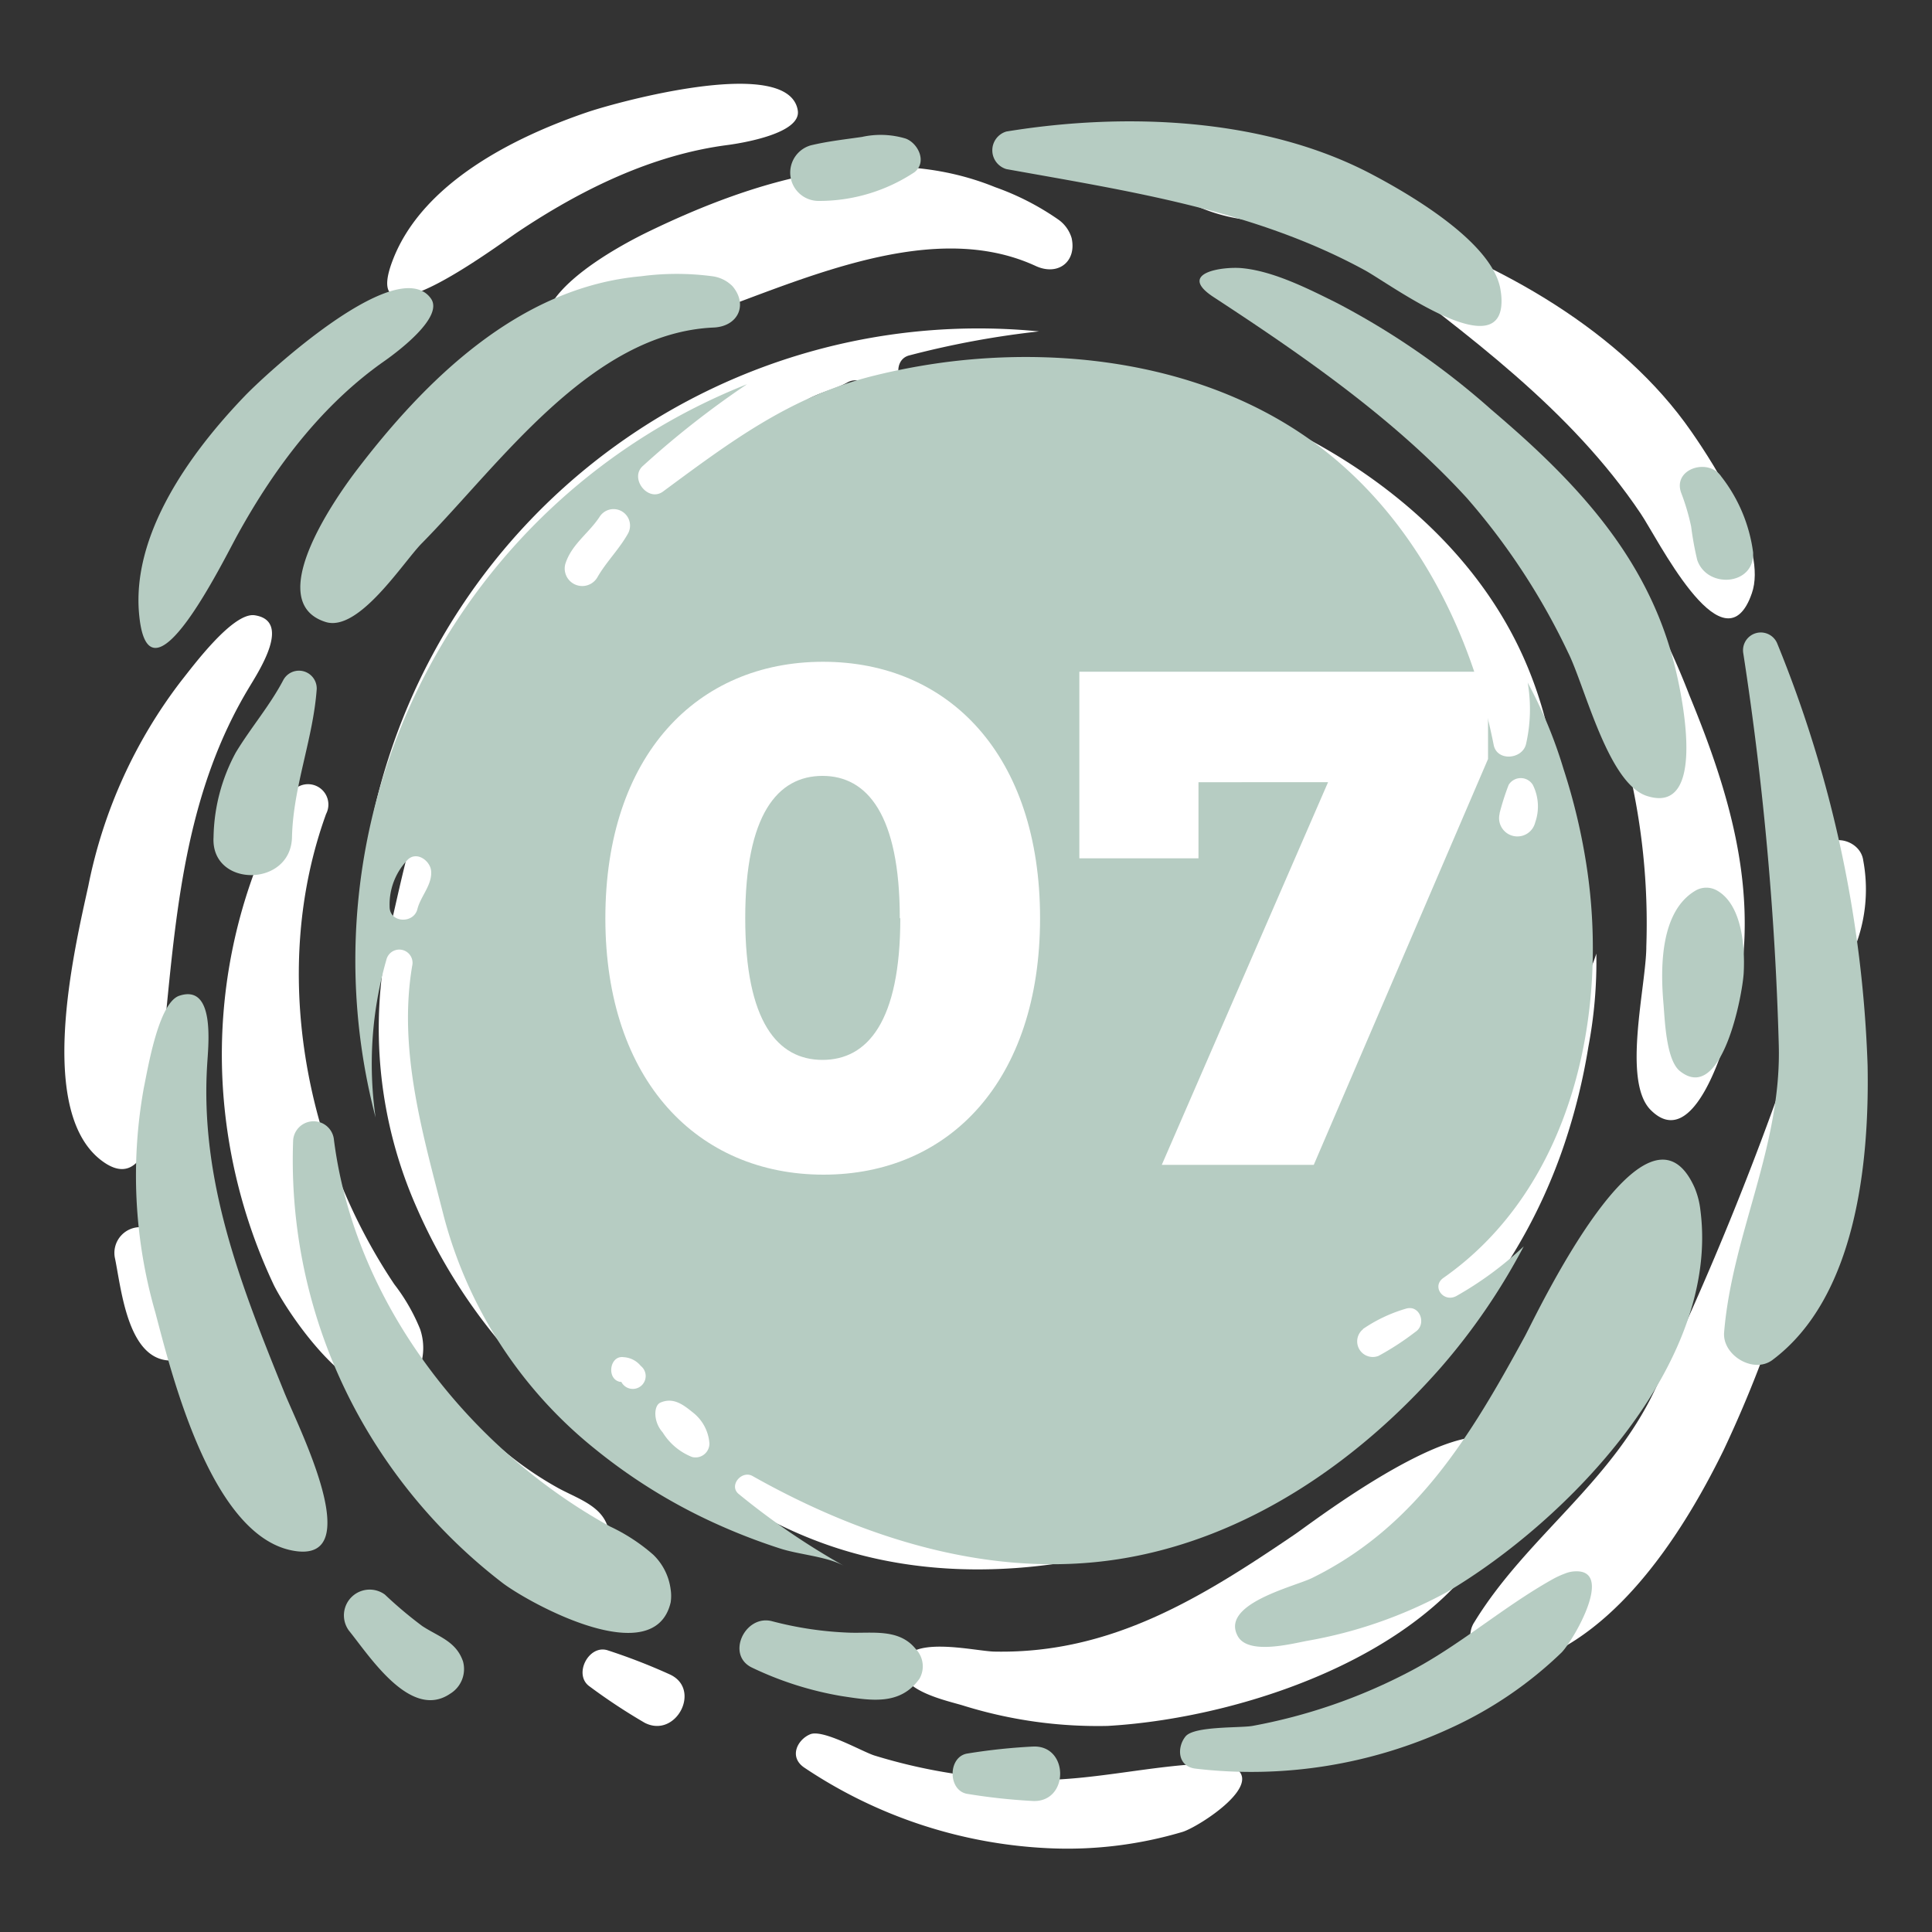 <svg xmlns="http://www.w3.org/2000/svg" width="150" height="150" viewBox="0 0 150 150">
  <rect x="0" y="0" width="150" height="150" fill="#333333" stroke="none"/>
  <defs>
    <style>
      .cls-1 {
        fill: #fff;
      }

      .cls-2 {
        fill: #b6ccc2;
      }
    </style>
  </defs>
  <g id="OBJECTS">
    <g>
      <g>
        <g>
          <path class="cls-1" d="M42.27,101.3c5.4,8.22,12.83,15.56,22.31,18.76s20,1.8,29-1.78a48.3,48.3,0,0,0,10-5.41,26.55,26.55,0,0,1-6.42,1c-1.08,0-1.37-1.55-.24-1.71,12.12-1.68,20.86-12.34,24.55-23.37a47.33,47.33,0,0,0,1.85-7.51,35.42,35.42,0,0,0,.62-7.24,12.54,12.54,0,0,1-2.3,4.19c-.8.92-2.63.18-2.27-1.1,2.5-8.68,2.58-18.45-1.41-26.79-4.39-9.17-13.31-15.63-22.66-19.06a48.63,48.63,0,0,0-5.52-1.66c-6.51-1.55-12.24-.56-18.71.47-1.44.23-1.87-2.16-.46-2.5a70.05,70.05,0,0,1,10.06-1.86A48.12,48.12,0,0,0,29,63.14a29.58,29.58,0,0,1,6.32-10.51A1,1,0,0,1,36.94,54c-4,5.38-5.27,12.09-6.74,18.49a34.39,34.39,0,0,0,2.16,21.29,43.16,43.16,0,0,0,5.58,9.35,49.31,49.31,0,0,0,3.63,4.14c1.12,1.13,3,2.22,3.85,3.5a55.76,55.76,0,0,1-4.74-8.68C40.25,101.1,41.73,100.49,42.27,101.3Zm75.16-19.17a20.77,20.77,0,0,1,1.62-1.63,1.11,1.11,0,0,1,1.7.82A3.81,3.81,0,0,1,119.57,84a1.44,1.44,0,0,1-2,.13A1.42,1.42,0,0,1,117.43,82.13ZM89.64,112.88a11.37,11.37,0,0,1,3.68.12c1.14.19.92,1.82-.14,1.93a19.72,19.72,0,0,1-3.41.35A1.2,1.2,0,0,1,89.64,112.88ZM39.31,50.25c-.79.9-2.43,0-1.85-1.15a5,5,0,0,1,3-2.62c.91-.22,1.46.89,1.18,1.61C41.22,49.1,40,49.47,39.31,50.25ZM61.78,31.7c1.13-1.14,2.69-1.28,4-2a1.28,1.28,0,0,1,1.37,2.16C66,32.6,64.67,33,63.5,33.76A1.36,1.36,0,0,1,61.78,31.7ZM36.56,90.13l-.07-.06c-.86-.67.21-2.22,1.11-1.59a1.9,1.9,0,0,1,.89,1.22A1,1,0,1,1,36.56,90.13Zm2.2,7.7a4.75,4.75,0,0,1-1.14-2.74,2.13,2.13,0,0,1,.15-1.53c.14-.27.39-.62.75-.6,1.07.05,1.5,1,1.88,1.83a3.32,3.32,0,0,1,0,2.74A1.08,1.08,0,0,1,38.76,97.83Z"/>
          <path class="cls-1" d="M50.46,17.93c-2.09,1-11,5.59-7.29,9.24,1.92,1.9,7.43-1.35,9.43-2,8.2-2.68,19.16-8.51,27.81-4.52,1.73.8,3.2-.33,2.79-2.17a2.69,2.69,0,0,0-1-1.41,20.59,20.59,0,0,0-4.94-2.54C68.43,10.94,58.6,14,50.46,17.93Z"/>
          <path class="cls-1" d="M38.23,29.69C36.38,31,34.28,31.82,32.36,33a14.33,14.33,0,0,0-4.57,5c-2,3.38,3.49,6.22,5.42,2.79s4.93-6,7-9.34C40.9,30.31,39.32,28.93,38.23,29.69Z"/>
          <path class="cls-1" d="M32.62,103.2a14.67,14.67,0,0,0-2-3.48c-7-10.44-9.66-24.51-5.3-36.53a1.58,1.58,0,0,0-2.81-1.45,41,41,0,0,0-5.07,24.34,42.09,42.09,0,0,0,3.82,13.69c1.21,2.45,7.3,11.45,10.84,7.24a3,3,0,0,0,.52-.9A4.53,4.53,0,0,0,32.62,103.2Z"/>
          <path class="cls-1" d="M43.37,115.55a27.08,27.08,0,0,1-5-3.56c-1.62-1.45-4.44.72-3,2.52a26.14,26.14,0,0,0,5.13,5.11c1.89,1.37,3.72,2.77,6,1.59a2,2,0,0,0,.79-2.2C47,117,45,116.43,43.37,115.55Z"/>
          <path class="cls-1" d="M117.54,114.88c.49-9.09-15.47,3.2-17,4.24-7.24,4.92-14.25,9.28-23.28,9.11-1.53,0-7.27-1.48-7.19,1.37,0,1.7,3.44,2.44,4.65,2.8A35.1,35.1,0,0,0,86,134c10.84-.62,27-6,31.09-17.33A6.2,6.2,0,0,0,117.54,114.88Z"/>
          <path class="cls-1" d="M129.65,95.19a1.67,1.67,0,0,0-1.47-.76c-3.19.17-5.2,4.11-6.24,6.65-.49,1.18-1.83,4-1.27,5.25,1.69,3.79,7-3,7.89-4.5C129.59,100.08,130.88,97.06,129.65,95.19Z"/>
          <path class="cls-1" d="M124.32,41.13c-1.45-2-3.24-4.45-5.32-5.79-1.27-.81-4.69-2-3,1,4,7.13,8.15,14.77,10.34,22.87a52.35,52.35,0,0,1,1.48,14.28c0,3-1.9,10.45.34,12.69,3.37,3.38,5.81-5.06,6.44-7.56,1.91-7.53.4-14.51-2.18-21.45-.4-1.07-.82-2.13-1.26-3.2A59.75,59.75,0,0,0,124.32,41.13Z"/>
          <path class="cls-1" d="M106.27,20.13c7.65,5.87,15.66,11.62,21.11,19.74,1.29,1.9,6.18,11.8,8.44,6.69.06-.15.13-.31.19-.49,1.23-3.5-2.78-9.81-4.7-12.57-5.39-7.78-14.86-13.1-23.71-16C106.19,17.08,105.11,19.24,106.27,20.13Z"/>
          <path class="cls-1" d="M92.16,15.64a13.45,13.45,0,0,0,7.65,1.44c1.27-.24,1.28-1.88.59-2.64a6.74,6.74,0,0,0-3-1.67,39.87,39.87,0,0,0-3.84-1.23A2.2,2.2,0,0,0,92.16,15.64Z"/>
          <path class="cls-1" d="M40.22,18c4.91-3.28,10.43-6,16.34-6.75,1.08-.15,5.66-.89,5.38-2.67a1.81,1.81,0,0,0-.37-.86c-2.31-2.95-14,.31-16,1C39.94,10.64,32.8,14.19,30.5,20.18,27.82,27.12,38.25,19.33,40.22,18Z"/>
          <path class="cls-1" d="M19.3,53.44c.82-1.37,3.36-5.23.48-5.67-1.69-.26-4.79,3.94-5.7,5.08A38.39,38.39,0,0,0,6.86,68.77c-1.1,5-4.16,17.83,1.24,21.49,1.47,1,2.46.42,3.13-.9,1.41-2.75,1.47-8.75,1.66-10.65C13.75,69.87,14.63,61.22,19.3,53.44Z"/>
          <path class="cls-1" d="M14.14,99.91a31.66,31.66,0,0,1-1.46-3.51,2,2,0,0,0-3.77,1.21c.52,2.44,1,8.44,4.75,8a2.25,2.25,0,0,0,2-1.75C15.93,102.16,14.89,101.23,14.14,99.91Z"/>
          <path class="cls-1" d="M52,130a46.48,46.48,0,0,0-4.79-1.86c-1.49-.52-2.73,1.88-1.44,2.79a45.39,45.39,0,0,0,4.29,2.83C52.49,135,54.5,131.14,52,130Z"/>
          <path class="cls-1" d="M95.62,137.12a2.64,2.64,0,0,0-.73-.2,7.48,7.48,0,0,0-1.06,0c-4.45.15-8.84,1.29-13.28,1.28a43,43,0,0,1-12.65-1.9c-.92-.28-4-2.07-5-1.65s-1.67,1.77-.45,2.59a37.08,37.08,0,0,0,19.07,6.26,31.3,31.3,0,0,0,10.32-1.28C93.17,141.78,98.45,138.37,95.62,137.12Z"/>
          <path class="cls-1" d="M133.81,112.61a94.74,94.74,0,0,0,8.73-32.26,1.38,1.38,0,0,0-2.69-.57,242.33,242.33,0,0,1-11.38,28.16c-3.44,7.25-10,11.46-14,18-1,1.51.53,3.93,2.34,3.62C124.8,128.21,130.48,119.4,133.81,112.61Z"/>
          <path class="cls-1" d="M140.81,69.15c-.22.85-.63,1.65-.77,2.52-.36,2.36,3.06,3.84,4.13,1.46a12.23,12.23,0,0,0,.49-6.33c-.24-1.78-3.14-2.29-3.37-.25A16.52,16.52,0,0,1,140.81,69.15Z"/>
        </g>
        <path class="cls-2" d="M58.43,114.6c8.57,4.83,18.53,8,28.43,6.45s18.57-7.55,25-14.87a49.15,49.15,0,0,0,6.44-9.41,26.93,26.93,0,0,1-5.24,3.86c-1,.52-1.93-.75-1-1.41,10-7,12.89-20.52,11.12-32a47.54,47.54,0,0,0-1.79-7.52A35.62,35.62,0,0,0,118.61,53a12.16,12.16,0,0,1-.13,4.77c-.28,1.19-2.25,1.37-2.51.07-1.76-8.87-6.16-17.59-13.53-23.17-8.1-6.14-19-7.81-28.88-6.57a50.05,50.05,0,0,0-5.67,1.06c-6.49,1.6-11.13,5.1-16.41,9-1.18.87-2.65-1.06-1.55-2A70.17,70.17,0,0,1,58,29.83,48.11,48.11,0,0,0,29.16,86.76,29.38,29.38,0,0,1,30,74.51,1,1,0,0,1,32,75c-1.11,6.61.86,13.16,2.48,19.52a34.39,34.39,0,0,0,11.67,17.94,43,43,0,0,0,9.24,5.75,47,47,0,0,0,5.13,2c1.51.5,3.65.62,5,1.36A56.74,56.74,0,0,1,57.36,116C56.55,115.35,57.58,114.12,58.43,114.6Zm58-51.47a20,20,0,0,1,.7-2.19,1.1,1.1,0,0,1,1.88,0,3.74,3.74,0,0,1,.18,2.92,1.42,1.42,0,0,1-2.76-.68Zm-10.62,40.06a11.71,11.71,0,0,1,3.33-1.58c1.1-.35,1.65,1.2.76,1.79a21.39,21.39,0,0,1-2.87,1.87A1.21,1.21,0,0,1,105.84,103.19ZM32.41,70.57c-.28,1.17-2.16,1.1-2.16-.17a5,5,0,0,1,1.44-3.69c.71-.62,1.7.13,1.78.89C33.58,68.68,32.66,69.58,32.41,70.57ZM43.89,43.79c.48-1.53,1.81-2.37,2.66-3.66a1.28,1.28,0,0,1,2.21,1.29c-.68,1.22-1.7,2.21-2.39,3.42A1.36,1.36,0,0,1,43.89,43.79Zm4.35,63.5-.09,0c-1.08-.2-.83-2.07.26-1.92a1.85,1.85,0,0,1,1.34.68A1,1,0,1,1,48.24,107.29Zm5.49,5.83a4.72,4.72,0,0,1-2.28-1.91,2.24,2.24,0,0,1-.57-1.43c0-.3.07-.73.39-.88,1-.44,1.78.16,2.52.76a3.35,3.35,0,0,1,1.29,2.43A1.08,1.08,0,0,1,53.73,113.12Z"/>
        <path class="cls-2" d="M27.52,36.73c-1.39,1.86-7.19,10-2.24,11.56,2.57.81,6-4.61,7.46-6.1C38.8,36.05,45.88,25.85,55.4,25.43c1.89-.08,2.69-1.75,1.48-3.2a2.69,2.69,0,0,0-1.56-.78,21,21,0,0,0-5.56,0C40.3,22.3,33,29.49,27.52,36.73Z"/>
        <path class="cls-2" d="M22,52.79c-1.05,2-2.53,3.71-3.69,5.63A14.24,14.24,0,0,0,16.58,65c-.23,3.92,6,3.93,6.09,0s1.64-7.61,1.92-11.5A1.38,1.38,0,0,0,22,52.79Z"/>
        <path class="cls-2" d="M50.72,120.71a14.24,14.24,0,0,0-3.35-2.19c-11-6.06-19.82-17.37-21.44-30a1.59,1.59,0,0,0-3.17,0,41.06,41.06,0,0,0,6.65,24,42,42,0,0,0,9.66,10.42c2.2,1.63,11.74,6.84,13,1.47a3.31,3.31,0,0,0,0-1A4.53,4.53,0,0,0,50.72,120.71Z"/>
        <path class="cls-2" d="M65.94,126.76a27.37,27.37,0,0,1-6-.89c-2.11-.55-3.62,2.66-1.52,3.62a26.18,26.18,0,0,0,6.9,2.19c2.3.35,4.57.76,6.07-1.35a1.93,1.93,0,0,0-.3-2.31C69.81,126.43,67.75,126.82,65.94,126.76Z"/>
        <path class="cls-2" d="M131.56,92.19c-3.73-8.3-12.29,9.93-13.17,11.56-4.19,7.69-8.42,14.78-16.53,18.77-1.37.67-7.14,2-5.76,4.51.81,1.48,4.17.59,5.41.36a35.38,35.38,0,0,0,10.81-3.77c9.35-5.52,21.24-17.76,19.7-29.65A6.31,6.31,0,0,0,131.56,92.19Z"/>
        <path class="cls-2" d="M133.31,69.14a1.67,1.67,0,0,0-1.66,0c-2.76,1.61-2.74,6-2.5,8.77.11,1.27.2,4.39,1.28,5.25,3.24,2.59,4.85-5.85,4.95-7.62C135.49,73.52,135.25,70.24,133.31,69.14Z"/>
        <path class="cls-2" d="M103.81,23.53c-2.19-1.09-4.92-2.48-7.38-2.71-1.5-.14-5.1.36-2.2,2.25,6.86,4.49,14,9.41,19.66,15.6a52.27,52.27,0,0,1,7.86,12c1.32,2.65,3.1,10.17,6.12,11.13,4.54,1.46,2.85-7.16,2.26-9.67-1.75-7.57-6.29-13.08-11.77-18.07-.84-.76-1.71-1.52-2.59-2.27A59.59,59.59,0,0,0,103.81,23.53Z"/>
        <path class="cls-2" d="M78.14,13.13C87.63,14.84,97.39,16.29,106,21c2,1.11,10.89,7.66,10.57,2.09a5.19,5.19,0,0,0-.06-.52c-.51-3.68-7-7.45-9.93-9C98.17,9.1,87.32,8.71,78.14,10.21A1.52,1.52,0,0,0,78.14,13.13Z"/>
        <path class="cls-2" d="M63.54,15.6A13.39,13.39,0,0,0,71,13.37c1-.79.28-2.25-.68-2.61a6.71,6.71,0,0,0-3.39-.13c-1.31.19-2.69.34-4,.66A2.2,2.2,0,0,0,63.54,15.6Z"/>
        <path class="cls-2" d="M18.46,41.49C21.31,36.32,25,31.41,29.89,28c.89-.63,4.62-3.38,3.56-4.83a1.75,1.75,0,0,0-.73-.6C29.31,21,20.42,29.26,19,30.75c-4.16,4.33-8.88,10.75-8.18,17.13C11.61,55.28,17.31,43.57,18.46,41.49Z"/>
        <path class="cls-2" d="M16.09,82.57c.1-1.58.59-6.18-2.17-5.26-1.62.54-2.45,5.71-2.75,7.13a38.35,38.35,0,0,0,.89,17.46c1.32,5,4.46,17.75,11,18.54,1.75.21,2.37-.75,2.36-2.24,0-3.09-2.7-8.45-3.4-10.23C18.68,99.72,15.5,91.64,16.09,82.57Z"/>
        <path class="cls-2" d="M32.79,126.25a32.24,32.24,0,0,1-2.91-2.45,2,2,0,0,0-2.79,2.8c1.57,1.93,4.78,7,7.86,4.9a2.24,2.24,0,0,0,1-2.5C35.42,127.43,34.06,127.08,32.79,126.25Z"/>
        <path class="cls-2" d="M80.24,135.6a46.1,46.1,0,0,0-5.11.54c-1.56.22-1.56,2.92,0,3.14a46.12,46.12,0,0,0,5.11.55C83,139.9,83,135.52,80.24,135.6Z"/>
        <path class="cls-2" d="M122.26,122a2.27,2.27,0,0,0-.73.16,7,7,0,0,0-1,.46c-3.89,2.18-7.27,5.2-11.22,7.23A42.89,42.89,0,0,1,97.24,134c-.95.17-4.52,0-5.19.81s-.67,2.35.8,2.51a36.88,36.88,0,0,0,19.81-3.17,30.79,30.79,0,0,0,8.59-5.86C122.22,127.27,125.36,121.82,122.26,122Z"/>
        <path class="cls-2" d="M145,82.72A95,95,0,0,0,138,50a1.38,1.38,0,0,0-2.65.73A243.28,243.28,0,0,1,138.1,81c.26,8-3.6,14.75-4.24,22.44-.15,1.77,2.27,3.25,3.75,2.15C144.12,100.72,145.14,90.28,145,82.72Z"/>
        <path class="cls-2" d="M131.3,40.88a24.61,24.61,0,0,0,.47,2.59c.76,2.27,4.48,2,4.34-.59A12.15,12.15,0,0,0,133.64,37c-1-1.49-3.83-.6-3.1,1.3A17.25,17.25,0,0,1,131.3,40.88Z"/>
      </g>
      <g>
        <path class="cls-1" d="M47,71.29c0-12.63,7.11-19.91,16.9-19.91s16.85,7.28,16.85,19.91S73.68,91.2,63.94,91.2,47,83.93,47,71.29Zm22.86,0c0-8-2.51-11.05-6-11.05s-6,3-6,11.05,2.52,11,6,11S69.9,79.33,69.9,71.29Z"/>
        <path class="cls-1" d="M115.53,52.15v6.78L102,90.44H90.2l12.91-29.71H93.05v5.91H83.8V52.15Z"/>
      </g>
    </g>
  </g>
</svg>
